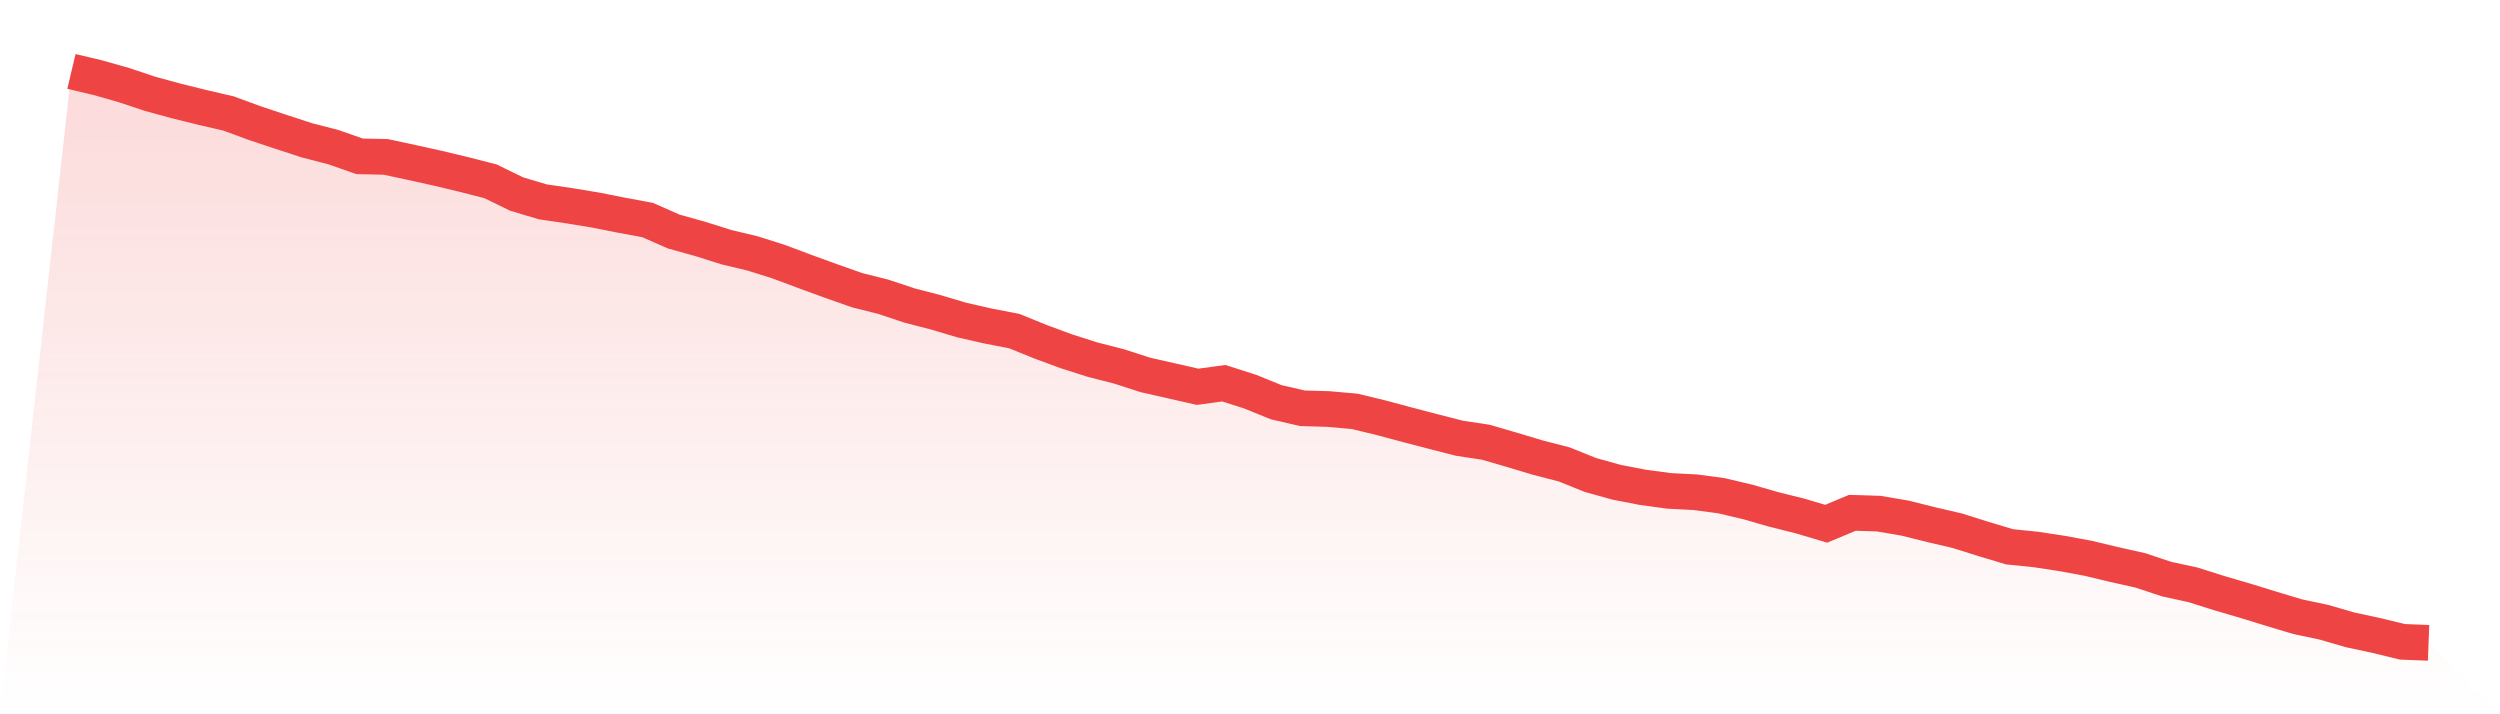 <svg viewBox="0 0 140 40" xmlns="http://www.w3.org/2000/svg">
<defs>
<linearGradient id="gradient" x1="0" x2="0" y1="0" y2="1">
<stop offset="0%" stop-color="#ef4444" stop-opacity="0.2"/>
<stop offset="100%" stop-color="#ef4444" stop-opacity="0"/>
</linearGradient>
</defs>
<path d="M4,4 L4,4 L5.467,4.347 L6.933,4.763 L8.4,5.253 L9.867,5.653 L11.333,6.016 L12.8,6.356 L14.267,6.895 L15.733,7.383 L17.2,7.861 L18.667,8.24 L20.133,8.753 L21.6,8.786 L23.067,9.101 L24.533,9.425 L26,9.777 L27.467,10.152 L28.933,10.867 L30.4,11.304 L31.867,11.519 L33.333,11.76 L34.8,12.05 L36.267,12.322 L37.733,12.967 L39.2,13.376 L40.667,13.839 L42.133,14.189 L43.6,14.651 L45.067,15.201 L46.533,15.734 L48,16.252 L49.467,16.62 L50.933,17.109 L52.4,17.488 L53.867,17.925 L55.333,18.258 L56.8,18.541 L58.267,19.137 L59.733,19.678 L61.2,20.145 L62.667,20.519 L64.133,20.993 L65.6,21.327 L67.067,21.66 L68.533,21.46 L70,21.929 L71.467,22.524 L72.933,22.863 L74.4,22.906 L75.867,23.037 L77.333,23.391 L78.8,23.785 L80.267,24.167 L81.733,24.543 L83.2,24.764 L84.667,25.191 L86.133,25.631 L87.6,26.009 L89.067,26.6 L90.533,27.007 L92,27.291 L93.467,27.49 L94.933,27.565 L96.4,27.761 L97.867,28.107 L99.333,28.529 L100.8,28.894 L102.267,29.33 L103.733,28.717 L105.2,28.763 L106.667,29.011 L108.133,29.377 L109.6,29.719 L111.067,30.18 L112.533,30.62 L114,30.77 L115.467,30.993 L116.933,31.263 L118.4,31.615 L119.867,31.943 L121.333,32.431 L122.8,32.749 L124.267,33.212 L125.733,33.642 L127.2,34.094 L128.667,34.534 L130.133,34.844 L131.6,35.27 L133.067,35.585 L134.533,35.942 L136,36 L140,40 L0,40 z" fill="url(#gradient)"/>
<path d="M4,4 L4,4 L5.467,4.347 L6.933,4.763 L8.4,5.253 L9.867,5.653 L11.333,6.016 L12.8,6.356 L14.267,6.895 L15.733,7.383 L17.2,7.861 L18.667,8.24 L20.133,8.753 L21.6,8.786 L23.067,9.101 L24.533,9.425 L26,9.777 L27.467,10.152 L28.933,10.867 L30.4,11.304 L31.867,11.519 L33.333,11.76 L34.8,12.05 L36.267,12.322 L37.733,12.967 L39.2,13.376 L40.667,13.839 L42.133,14.189 L43.6,14.651 L45.067,15.201 L46.533,15.734 L48,16.252 L49.467,16.62 L50.933,17.109 L52.4,17.488 L53.867,17.925 L55.333,18.258 L56.8,18.541 L58.267,19.137 L59.733,19.678 L61.2,20.145 L62.667,20.519 L64.133,20.993 L65.6,21.327 L67.067,21.66 L68.533,21.46 L70,21.929 L71.467,22.524 L72.933,22.863 L74.4,22.906 L75.867,23.037 L77.333,23.391 L78.8,23.785 L80.267,24.167 L81.733,24.543 L83.2,24.764 L84.667,25.191 L86.133,25.631 L87.6,26.009 L89.067,26.6 L90.533,27.007 L92,27.291 L93.467,27.49 L94.933,27.565 L96.4,27.761 L97.867,28.107 L99.333,28.529 L100.8,28.894 L102.267,29.33 L103.733,28.717 L105.2,28.763 L106.667,29.011 L108.133,29.377 L109.6,29.719 L111.067,30.18 L112.533,30.62 L114,30.77 L115.467,30.993 L116.933,31.263 L118.4,31.615 L119.867,31.943 L121.333,32.431 L122.8,32.749 L124.267,33.212 L125.733,33.642 L127.2,34.094 L128.667,34.534 L130.133,34.844 L131.6,35.27 L133.067,35.585 L134.533,35.942 L136,36" fill="none" stroke="#ef4444" stroke-width="2"/>
</svg>